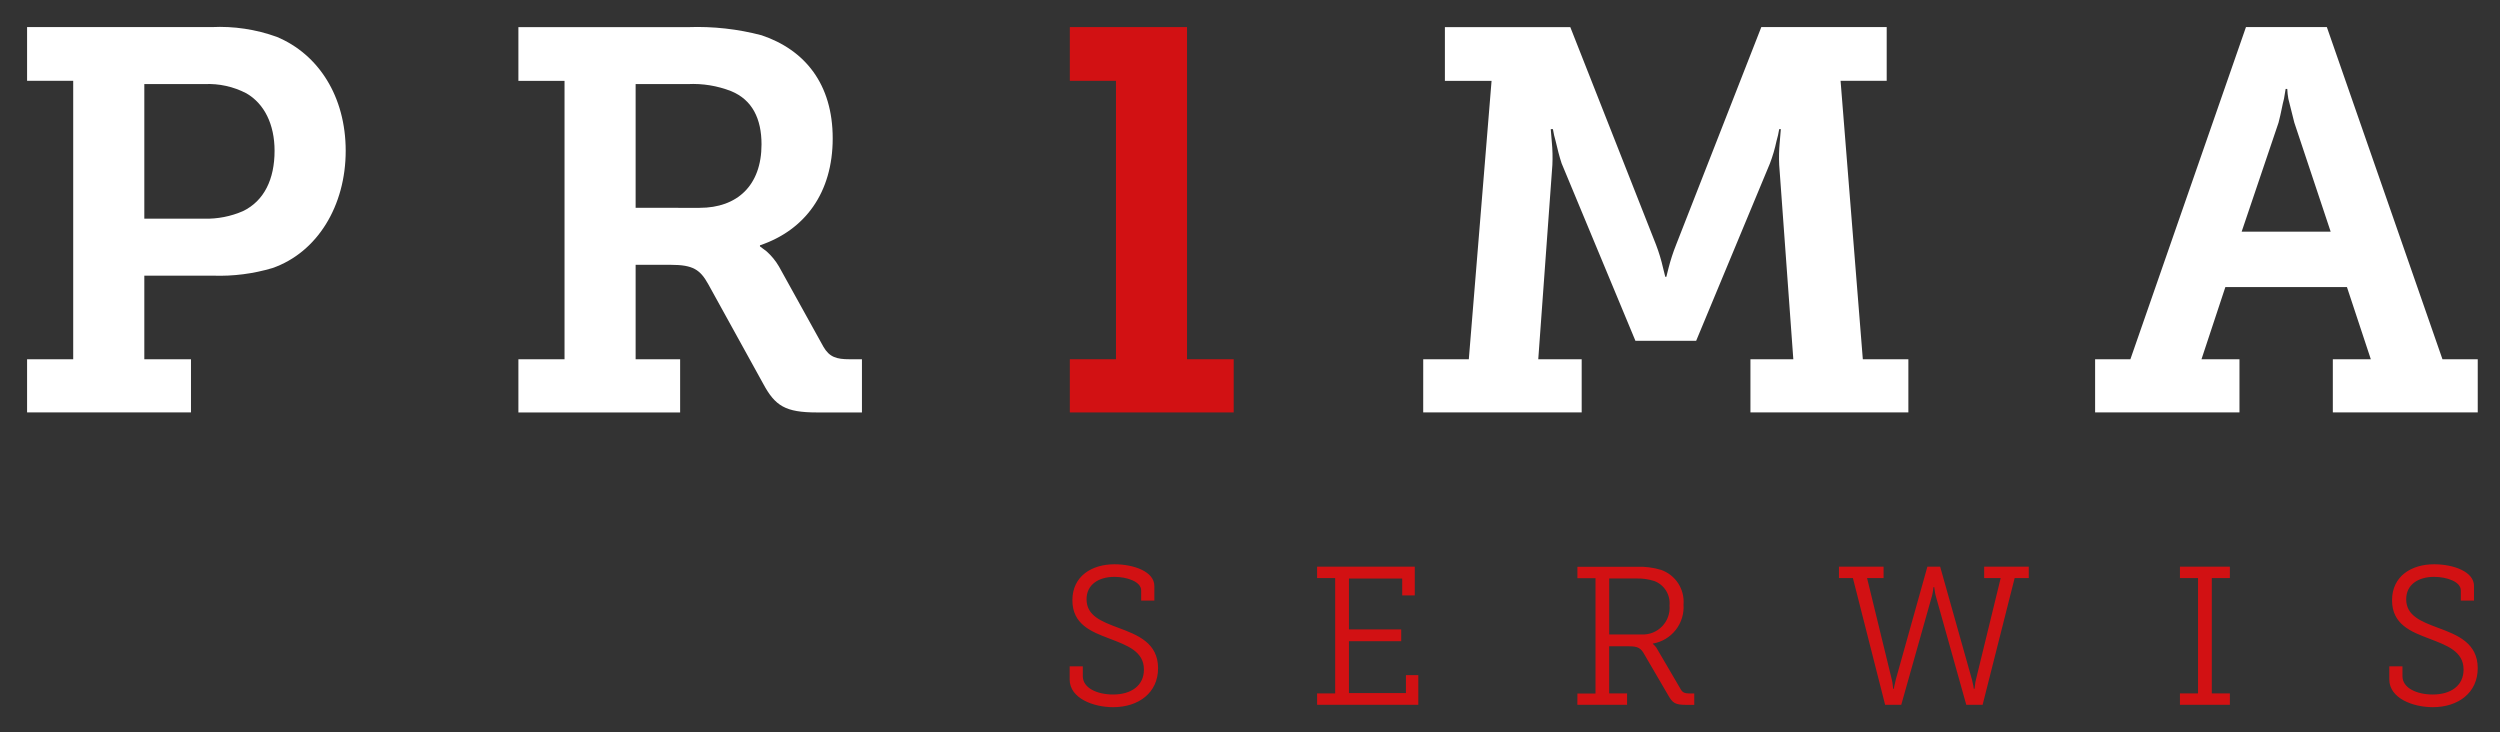 <svg width="321" height="94" viewBox="0 0 321 94" fill="none" xmlns="http://www.w3.org/2000/svg">
<rect x="0" y="0" width="321" height="94" fill="#333333" stroke="none"/>
<path d="M269.012 52.956H287.548V46.127H282.671L285.737 36.858H301.347L304.413 46.127H299.535V52.956H318.142V46.127H313.612L298.768 3.479H288.382L273.542 46.127H269.012V52.956ZM287.827 29.75L292.566 15.743C292.914 14.419 293.053 13.444 293.266 12.678L293.475 11.422H293.684C293.703 11.843 293.749 12.263 293.823 12.678L294.59 15.743L299.259 29.75H287.827Z" fill="white"/>
<path d="M182.74 52.956H203.088V46.127H197.513L199.325 21.18C199.371 20.203 199.348 19.225 199.255 18.253L199.116 16.579H199.394C199.477 17.098 199.594 17.61 199.743 18.113C199.952 19.02 200.23 20.134 200.51 20.971L209.987 43.758H217.787L227.265 20.971C227.618 20.041 227.898 19.086 228.102 18.113C228.251 17.61 228.367 17.098 228.45 16.579H228.659L228.52 18.253C228.427 19.225 228.404 20.203 228.45 21.18L230.262 46.127H224.756V52.956H245.035V46.127H239.186L236.329 10.379H242.252V3.479H226.152L215.214 31.424C214.824 32.401 214.498 33.403 214.238 34.423L213.96 35.538H213.82L213.542 34.423C213.311 33.403 213.008 32.401 212.635 31.424L201.625 3.48H185.525V10.38H191.517L188.596 46.127H182.742L182.74 52.956Z" fill="white"/>
<path d="M137.367 52.956H158.407V46.127H152.414V3.479H137.367V10.379H143.29V46.127H137.367V52.956Z" fill="#D21113"/>
<path d="M66.562 52.957H87.329V46.128H81.615V34.003H86.144C89.001 34.003 89.907 34.63 90.953 36.512L97.99 49.264C99.523 52.122 100.848 52.958 104.891 52.958H110.674V46.128H109.075C107.403 46.128 106.496 45.849 105.73 44.528L100.017 34.215C99.59 33.484 99.05 32.825 98.416 32.264L97.579 31.637V31.498C103.363 29.547 106.919 24.738 106.919 17.769C106.919 10.8 103.364 6.41 97.79 4.529C94.722 3.722 91.552 3.37 88.382 3.484H66.562V10.384H72.486V46.128H66.562V52.957ZM81.615 26.685V10.797H88.305C90.207 10.701 92.106 11.01 93.879 11.703C96.597 12.818 97.779 15.257 97.779 18.532C97.779 23.832 94.644 26.686 89.835 26.686L81.615 26.685Z" fill="white"/>
<path d="M3.477 52.956H24.522V46.127H18.53V35.396H27.38C29.949 35.481 32.515 35.152 34.98 34.42C40.764 32.399 44.388 26.406 44.388 19.367C44.388 12.398 40.904 6.967 35.538 4.733C32.86 3.766 30.018 3.34 27.176 3.479H3.477V10.379H9.4V46.127H3.477V52.956ZM18.53 28.078V10.796H26.264C28.125 10.71 29.977 11.118 31.63 11.98C33.93 13.305 35.255 15.953 35.255 19.367C35.255 22.991 33.93 25.778 31.212 27.102C29.632 27.793 27.918 28.126 26.195 28.078H18.53Z" fill="white"/>
<path d="M306.787 85.554V87.245C306.787 89.667 309.84 90.802 312.363 90.802C315.663 90.802 318.14 88.934 318.14 85.802C318.14 82.572 315.566 81.538 313.018 80.602C310.874 79.795 308.956 79.063 308.956 76.944C308.956 75.051 310.52 74.068 312.539 74.068C314.129 74.068 315.97 74.673 315.97 75.808V77.12H317.661V75.228C317.661 73.412 315.061 72.453 312.539 72.453C309.639 72.453 307.139 73.967 307.139 77.07C307.139 80.173 309.561 81.107 311.882 81.989C314.182 82.872 316.322 83.629 316.322 85.975C316.322 88.044 314.683 89.175 312.362 89.175C310.318 89.175 308.477 88.342 308.477 86.829V85.554H306.787ZM279.906 90.499H286.315V89.036H283.994V74.227H286.315V72.764H279.906V74.227H282.227V89.036H279.906V90.499ZM236.122 74.227H237.914L242.051 90.499H244.12L248.056 76.549C248.127 76.293 248.178 76.031 248.207 75.767L248.258 75.388H248.358L248.409 75.767C248.436 76.032 248.487 76.293 248.56 76.549L252.471 90.499H254.567L258.679 74.227H260.495V72.764H254.767V74.227H256.887L253.708 87.271C253.645 87.528 253.603 87.79 253.582 88.053L253.531 88.431H253.431C253.426 88.304 253.409 88.177 253.38 88.053C253.304 87.825 253.28 87.553 253.203 87.271L249.116 72.764H247.476L243.415 87.271C243.339 87.548 243.315 87.825 243.238 88.053C243.208 88.177 243.191 88.304 243.187 88.431H243.087L243.036 88.053C243.015 87.79 242.974 87.528 242.911 87.271L239.732 74.227H241.852V72.764H236.124L236.122 74.227ZM206.622 81.468V74.277H210.078C210.873 74.253 211.666 74.364 212.424 74.606C213.045 74.843 213.571 75.277 213.922 75.842C214.273 76.407 214.429 77.071 214.366 77.733C214.409 78.222 214.348 78.713 214.186 79.176C214.023 79.639 213.763 80.061 213.424 80.415C213.085 80.769 212.673 81.046 212.218 81.227C211.763 81.409 211.273 81.49 210.784 81.467L206.622 81.468ZM202.534 90.499H208.917V89.036H206.617V82.984H209.167C210.302 82.984 210.706 83.211 211.16 84.069L214.137 89.169C214.767 90.279 215.046 90.506 216.584 90.506H217.542V89.043H217.042C216.36 89.043 216.058 88.967 215.78 88.463L212.828 83.417C212.732 83.208 212.596 83.019 212.428 82.862L212.228 82.686V82.635C213.39 82.435 214.436 81.811 215.163 80.883C215.89 79.956 216.247 78.791 216.164 77.615C216.242 76.661 216.003 75.708 215.482 74.904C214.962 74.101 214.19 73.493 213.288 73.174C212.266 72.866 211.2 72.731 210.134 72.774H202.541V74.237H204.862V89.046H202.541L202.534 90.499ZM169.118 90.499H182.111V86.69H180.522V88.99H173.206V82.33H179.916V80.815H173.206V74.281H180.043V76.451H181.658V72.764H169.114V74.227H171.435V89.036H169.114L169.118 90.499ZM137.344 85.554V87.245C137.344 89.667 140.396 90.802 142.919 90.802C146.219 90.802 148.696 88.934 148.696 85.802C148.696 82.572 146.123 81.538 143.574 80.602C141.43 79.795 139.513 79.063 139.513 76.944C139.513 75.051 141.077 74.068 143.095 74.068C144.684 74.068 146.527 74.673 146.527 75.808V77.12H148.217V75.228C148.217 73.412 145.617 72.453 143.095 72.453C140.195 72.453 137.695 73.967 137.695 77.07C137.695 80.173 140.117 81.107 142.438 81.989C144.738 82.872 146.879 83.629 146.879 85.975C146.879 88.044 145.239 89.175 142.918 89.175C140.874 89.175 139.033 88.342 139.033 86.829V85.554H137.344Z" fill="#D21113"/>
</svg>
